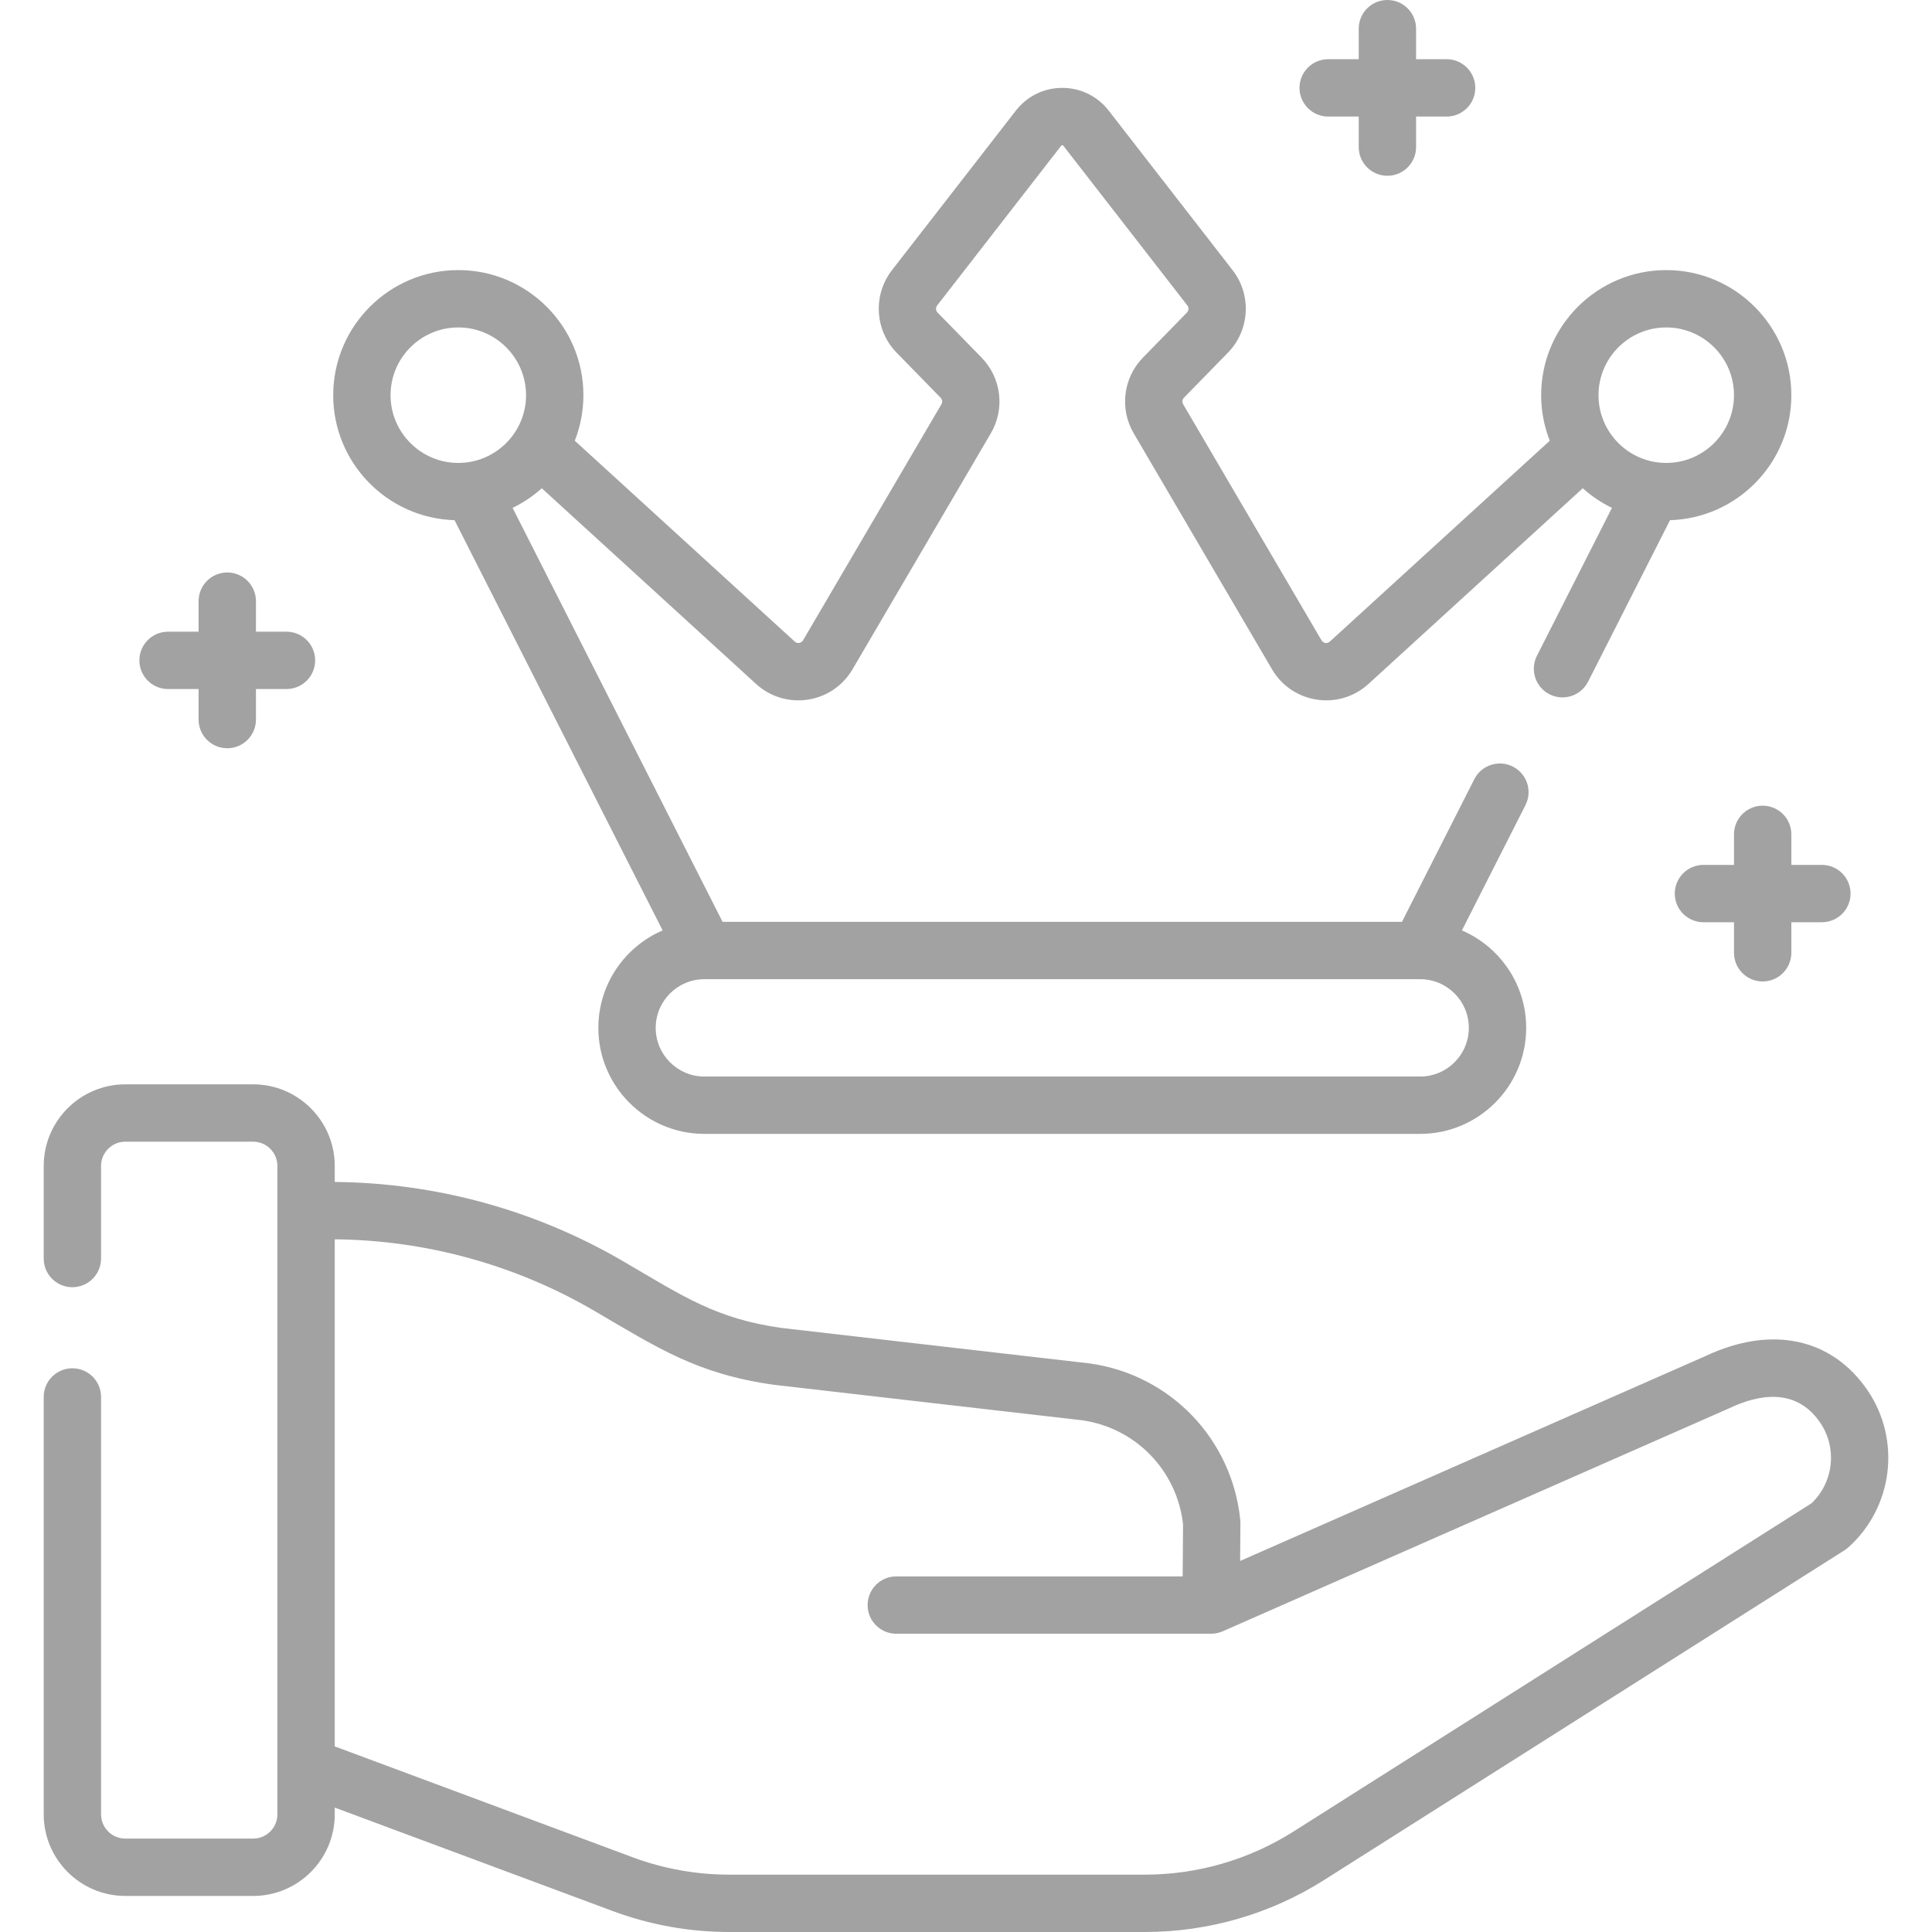 <svg id="Capa_1" enable-background="new 0 0 512 512" height="200" viewBox="0 0 512 512" width="200" xmlns="http://www.w3.org/2000/svg"><g><path fill="#a2a2a2" d="m44.536 182.603h8.093v8.093c0 4.197 3.402 7.599 7.599 7.599s7.599-3.402 7.599-7.599v-8.093h8.093c4.197.0 7.599-3.402 7.599-7.599s-3.402-7.599-7.599-7.599h-8.093v-8.093c0-4.197-3.402-7.599-7.599-7.599s-7.599 3.402-7.599 7.599v8.093h-8.093c-4.197.0-7.599 3.402-7.599 7.599s3.402 7.599 7.599 7.599z"/><path fill="#a2a2a2" d="m474.725 221.112c0-4.197-3.402-7.599-7.599-7.599s-7.599 3.402-7.599 7.599v8.094h-8.093c-4.197.0-7.599 3.402-7.599 7.599s3.402 7.599 7.599 7.599h8.093v8.093c0 4.197 3.402 7.599 7.599 7.599s7.599-3.402 7.599-7.599v-8.093h8.093c4.197.0 7.599-3.402 7.599-7.599s-3.402-7.599-7.599-7.599h-8.093z"/><path fill="#a2a2a2" d="m351.983 30.889h8.093v8.093c0 4.197 3.402 7.599 7.599 7.599s7.599-3.402 7.599-7.599v-8.093h8.093c4.197.0 7.599-3.402 7.599-7.599s-3.402-7.599-7.599-7.599h-8.093v-8.092c0-4.197-3.402-7.599-7.599-7.599s-7.599 3.402-7.599 7.599v8.093h-8.093c-4.197.0-7.599 3.402-7.599 7.599s3.402 7.598 7.599 7.598z"/><path fill="#a2a2a2" d="m120.457 137.856 55.146 108.714c-10.007 4.304-17.033 14.257-17.033 25.823.0 15.493 12.604 28.097 28.096 28.097h189.693c15.492.0 28.096-12.605 28.096-28.097.0-11.566-7.026-21.518-17.032-25.822l16.841-33.2c1.899-3.742.404-8.315-3.339-10.214-3.74-1.898-8.315-.405-10.215 3.339l-19.175 37.801h-180.044l-55.648-109.703c2.825-1.366 5.426-3.125 7.736-5.2l56.789 51.86c7.8 7.124 20.199 5.265 25.553-3.87l36.675-62.574c3.778-6.445 2.771-14.678-2.448-20.021l-11.683-11.962c-.495-.507-.541-1.312-.106-1.872l32.858-42.319c.042-.054.113-.145.296-.145s.254.091.297.145l32.858 42.319c.435.56.389 1.364-.106 1.872l-11.682 11.959c-5.219 5.345-6.226 13.578-2.449 20.021l36.676 62.576c5.344 9.115 17.735 11.006 25.552 3.869l56.79-51.859c2.311 2.075 4.911 3.833 7.736 5.2l-19.879 39.19c-1.899 3.742-.404 8.315 3.339 10.214 3.737 1.896 8.312.41 10.215-3.339l21.712-42.802c17.819-.531 32.154-15.181 32.154-33.126.0-18.28-14.872-33.152-33.152-33.152s-33.152 14.872-33.152 33.152c0 4.257.815 8.325 2.284 12.067l-58.294 53.233c-.663.607-1.727.462-2.192-.331l-36.676-62.576c-.324-.553-.237-1.26.21-1.718l11.683-11.961c5.771-5.91 6.303-15.287 1.237-21.811l-32.857-42.319c-2.972-3.827-7.455-6.023-12.301-6.023s-9.329 2.196-12.301 6.023l-32.858 42.319c-5.065 6.525-4.533 15.901 1.238 21.811l11.684 11.963c.447.457.533 1.164.209 1.717l-36.675 62.574c-.464.793-1.526.941-2.193.332l-58.294-53.234c1.468-3.743 2.283-7.81 2.283-12.067.0-18.28-14.872-33.152-33.152-33.152s-33.154 14.873-33.154 33.153c0 17.945 14.335 32.595 32.154 33.126zm321.116-51.081c9.9.0 17.954 8.054 17.954 17.954.0 9.899-8.054 17.953-17.954 17.953s-17.954-8.054-17.954-17.953c0-9.9 8.054-17.954 17.954-17.954zm-65.212 198.517H186.667c-7.112.0-12.898-5.786-12.898-12.899.0-7.112 5.786-12.898 12.898-12.898h.135c.01.0.019.002.029.002.011.0.023-.002.034-.002h189.298c.011.0.023.002.034.002.01.0.019-.002.029-.002h.134c7.112.0 12.898 5.786 12.898 12.898.001 7.112-5.785 12.899-12.897 12.899zm-254.906-198.517c9.9.0 17.954 8.054 17.954 17.954.0 9.899-8.054 17.953-17.954 17.953s-17.954-8.054-17.954-17.953c0-9.9 8.054-17.954 17.954-17.954z"/><path fill="#a2a2a2" d="m494.932 368.468c-9.463-13.908-25.505-17.308-42.929-9.111l-123.355 54.315.073-10.03c.002-.27-.01-.539-.037-.807-2.13-21.419-18.503-38.484-39.815-41.5-.065-.01-.13-.018-.195-.026l-81.62-9.396c-17.242-2.456-25.669-8.159-41.836-17.62-23.207-13.576-49.635-20.835-76.507-21.06v-4.243c0-11.928-9.704-21.631-21.631-21.631h-33.866c-11.927.0-21.631 9.703-21.631 21.631v24.536c0 4.197 3.402 7.599 7.599 7.599s7.599-3.402 7.599-7.599V308.99c0-3.547 2.886-6.433 6.433-6.433h33.867c3.547.0 6.433 2.886 6.433 6.433v171.824c0 3.547-2.886 6.433-6.433 6.433h-33.867c-3.547.0-6.433-2.886-6.433-6.433V370.207c0-4.197-3.402-7.599-7.599-7.599s-7.599 3.402-7.599 7.599v110.607c0 11.928 9.704 21.631 21.631 21.631h33.867c11.927.0 21.631-9.703 21.631-21.631v-1.784l73.58 27.387c9.952 3.705 20.384 5.583 31.005 5.583h110.08c16.872.0 33.323-4.773 47.572-13.804l137.83-87.337c.346-.219.673-.465.979-.736 11.911-10.578 14.136-28.486 5.174-41.655zm-14.856 29.914-137.262 86.977c-11.813 7.486-25.45 11.443-39.437 11.443h-110.08c-8.805.0-17.453-1.557-25.703-4.629l-78.882-29.361v-134.381c24.178.225 47.953 6.766 68.834 18.98 16.882 9.873 27.161 16.688 47.477 19.563.065.01.13.018.195.026l81.616 9.396c14.185 2.049 25.101 13.344 26.687 27.562l-.1 13.802h-75.896c-4.197.0-7.599 3.402-7.599 7.599s3.402 7.599 7.599 7.599h83.44c.97.0 2.058-.208 3.033-.633.01-.004.019-.006.029-.011l134.191-59.086c.062-.028.125-.056.186-.085 7.361-3.482 17.493-5.635 23.963 3.876 4.573 6.718 3.566 15.801-2.291 21.363z"/></g></svg>